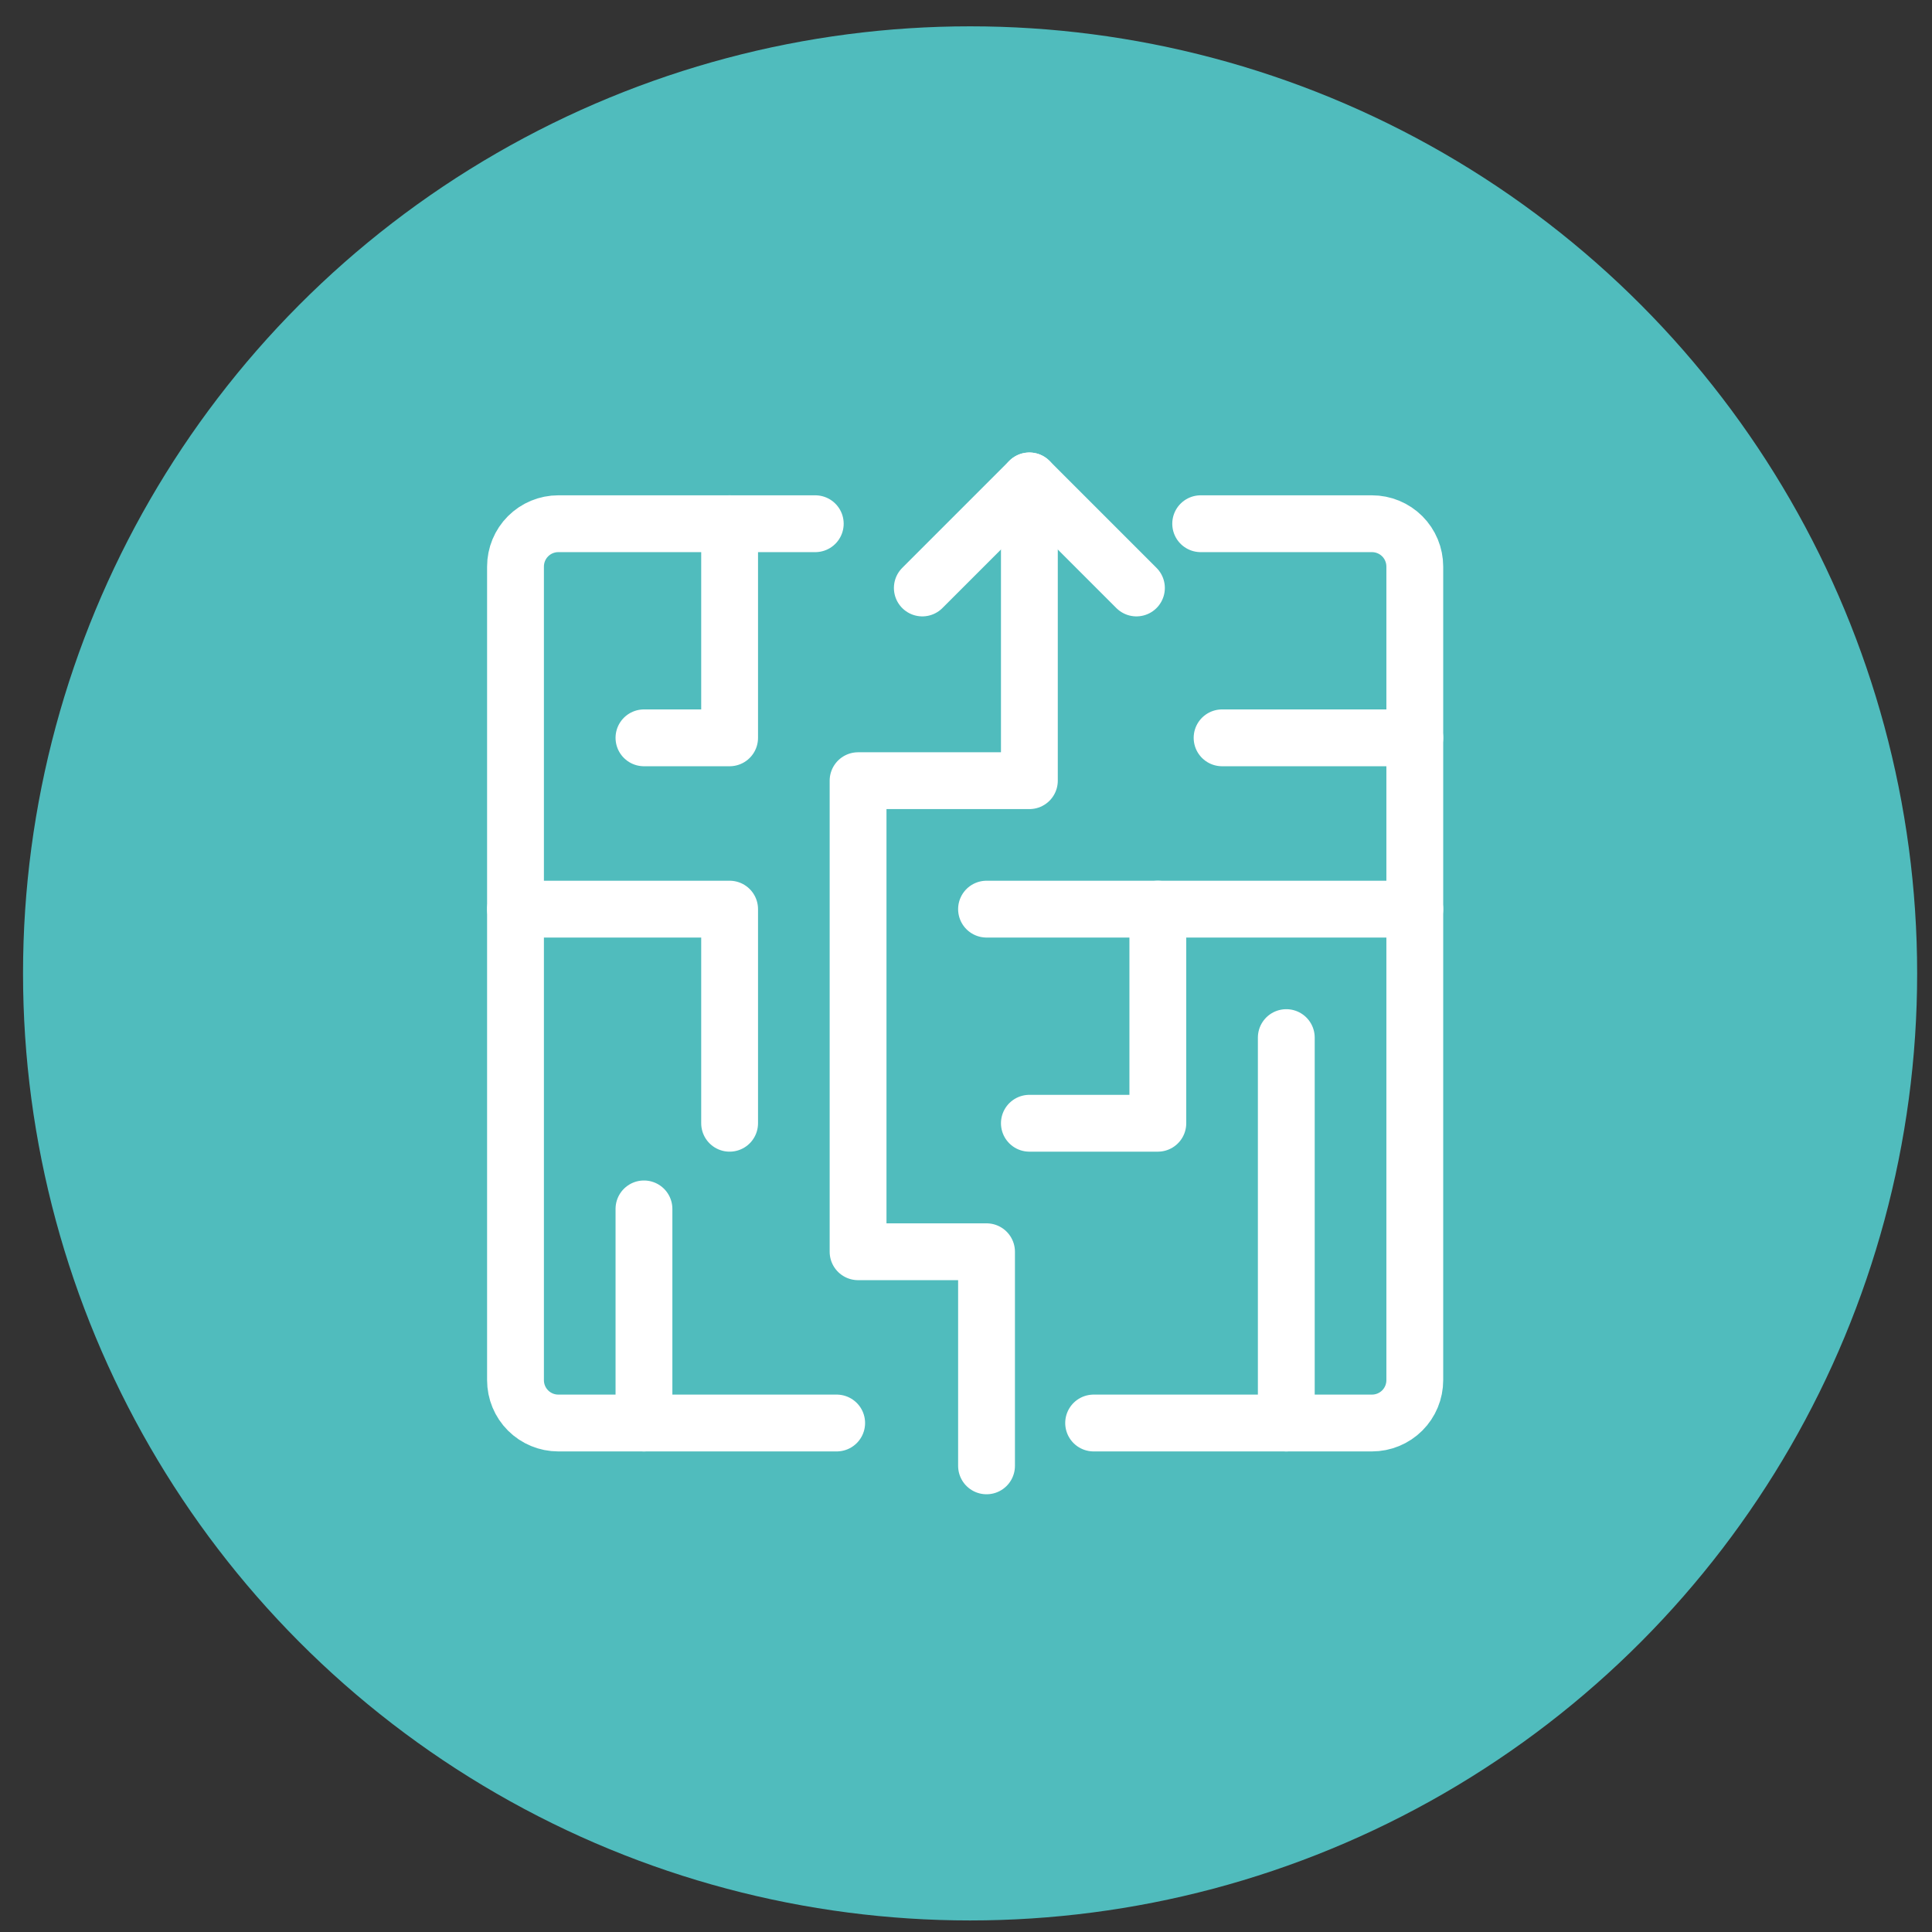 <svg xmlns="http://www.w3.org/2000/svg" width="51" height="51" viewBox="0 0 51 51" fill="none"><rect x="0" y="0" width="51" height="51" fill="#333333" stroke="none"/><circle cx="25.608" cy="25.695" r="25" fill="#50BCBD"></circle><path d="M22.086 37.564H14.738C14.438 37.564 14.151 37.445 13.939 37.233C13.727 37.021 13.608 36.734 13.608 36.434V14.956C13.608 14.656 13.727 14.368 13.939 14.156C14.151 13.944 14.438 13.825 14.738 13.825H21.521" stroke="white" stroke-width="1.5" stroke-linecap="round" stroke-linejoin="round"></path><path d="M31.695 13.825H36.216C36.516 13.825 36.804 13.944 37.016 14.156C37.228 14.368 37.347 14.656 37.347 14.956V36.434C37.347 36.734 37.228 37.021 37.016 37.233C36.804 37.445 36.516 37.564 36.216 37.564H28.869" stroke="white" stroke-width="1.5" stroke-linecap="round" stroke-linejoin="round"></path><path d="M37.347 23.999H30.564V29.651H27.173" stroke="white" stroke-width="1.5" stroke-linecap="round" stroke-linejoin="round"></path><path d="M37.347 19.477H32.26" stroke="white" stroke-width="1.5" stroke-linecap="round" stroke-linejoin="round"></path><path d="M19.26 13.825V19.477H16.999" stroke="white" stroke-width="1.5" stroke-linecap="round" stroke-linejoin="round"></path><path d="M13.608 23.999H19.26V29.651" stroke="white" stroke-width="1.5" stroke-linecap="round" stroke-linejoin="round"></path><path d="M16.999 37.564V31.912" stroke="white" stroke-width="1.5" stroke-linecap="round" stroke-linejoin="round"></path><path d="M26.042 38.695V33.043H22.651V20.608H27.173V12.695" stroke="white" stroke-width="1.5" stroke-linecap="round" stroke-linejoin="round"></path><path d="M30.564 23.999H26.042" stroke="white" stroke-width="1.5" stroke-linecap="round" stroke-linejoin="round"></path><path d="M33.955 27.39V37.564" stroke="white" stroke-width="1.5" stroke-linecap="round" stroke-linejoin="round"></path><path d="M24.347 15.521L27.173 12.695L29.999 15.521" stroke="white" stroke-width="1.5" stroke-linecap="round" stroke-linejoin="round"></path></svg>